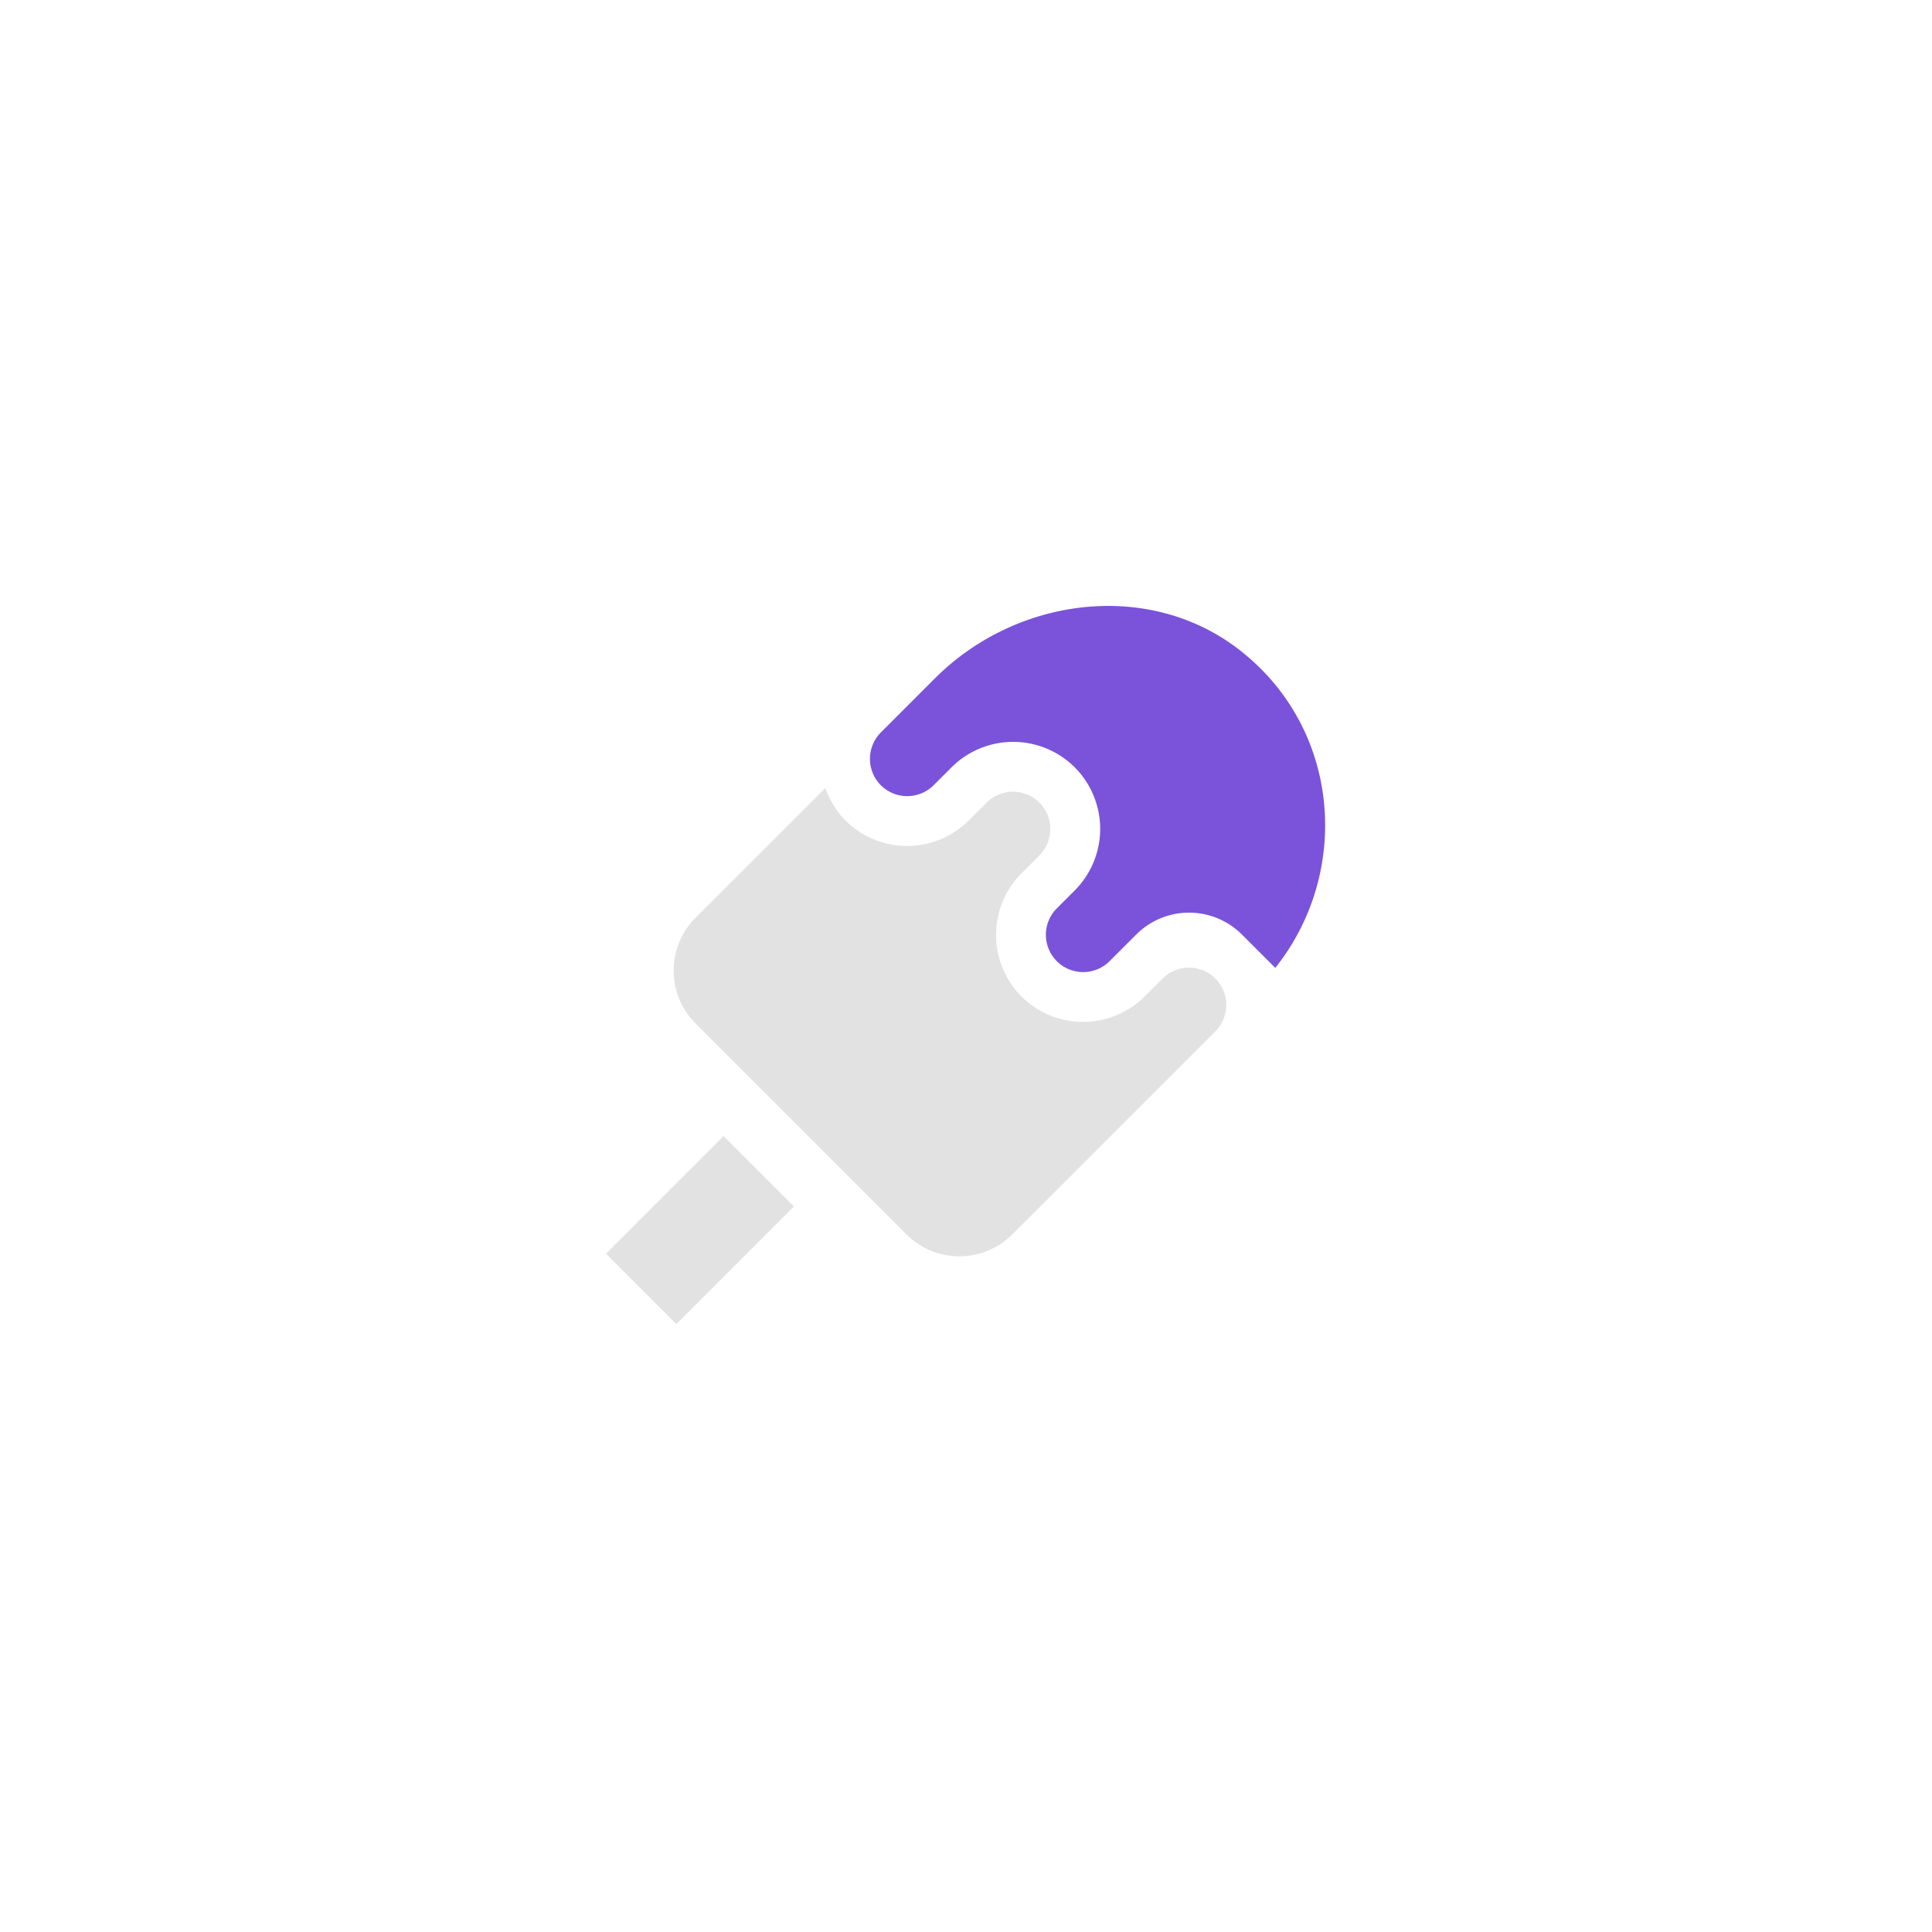 <svg xmlns="http://www.w3.org/2000/svg" width="100" height="100" viewBox="0 0 100 100">
    <g fill="none" fill-rule="nonzero">
        <path fill="#9E9E9E" fill-opacity=".3" d="M37.45 58.804l3.642 3.642-6.086 6.087-3.642-3.643 6.086-6.086zm5.27-18.02a4.45 4.45 0 0 0 1.046 1.686c1.758 1.757 4.622 1.753 6.384-.01l.914-.913a1.937 1.937 0 0 1 2.736-.004c.753.753.751 1.98-.004 2.736l-.913.913c-1.763 1.763-1.767 4.628-.01 6.384 1.757 1.758 4.622 1.754 6.384-.009l.914-.913a1.934 1.934 0 0 1 2.736-.004c.754.754.753 1.979-.004 2.736L52.398 63.89a3.87 3.87 0 0 1-5.472.008L35.998 52.97a3.87 3.87 0 0 1 .008-5.472z"/>
        <path fill="#5929D0" fill-opacity=".8" d="M64.181 33.66c-4.688-3.663-11.565-2.772-15.785 1.448l-2.799 2.8a1.935 1.935 0 0 0-.004 2.735c.755.755 1.98.753 2.736-.004l.914-.913a4.515 4.515 0 0 1 6.384-.01 4.514 4.514 0 0 1-.01 6.385l-.913.913a1.935 1.935 0 0 0-.004 2.736c.755.755 1.98.753 2.736-.004l1.37-1.37a3.87 3.87 0 0 1 5.472-.009l1.73 1.73c3.931-4.925 3.41-12.346-1.827-16.436z"/>
    </g>
</svg>

